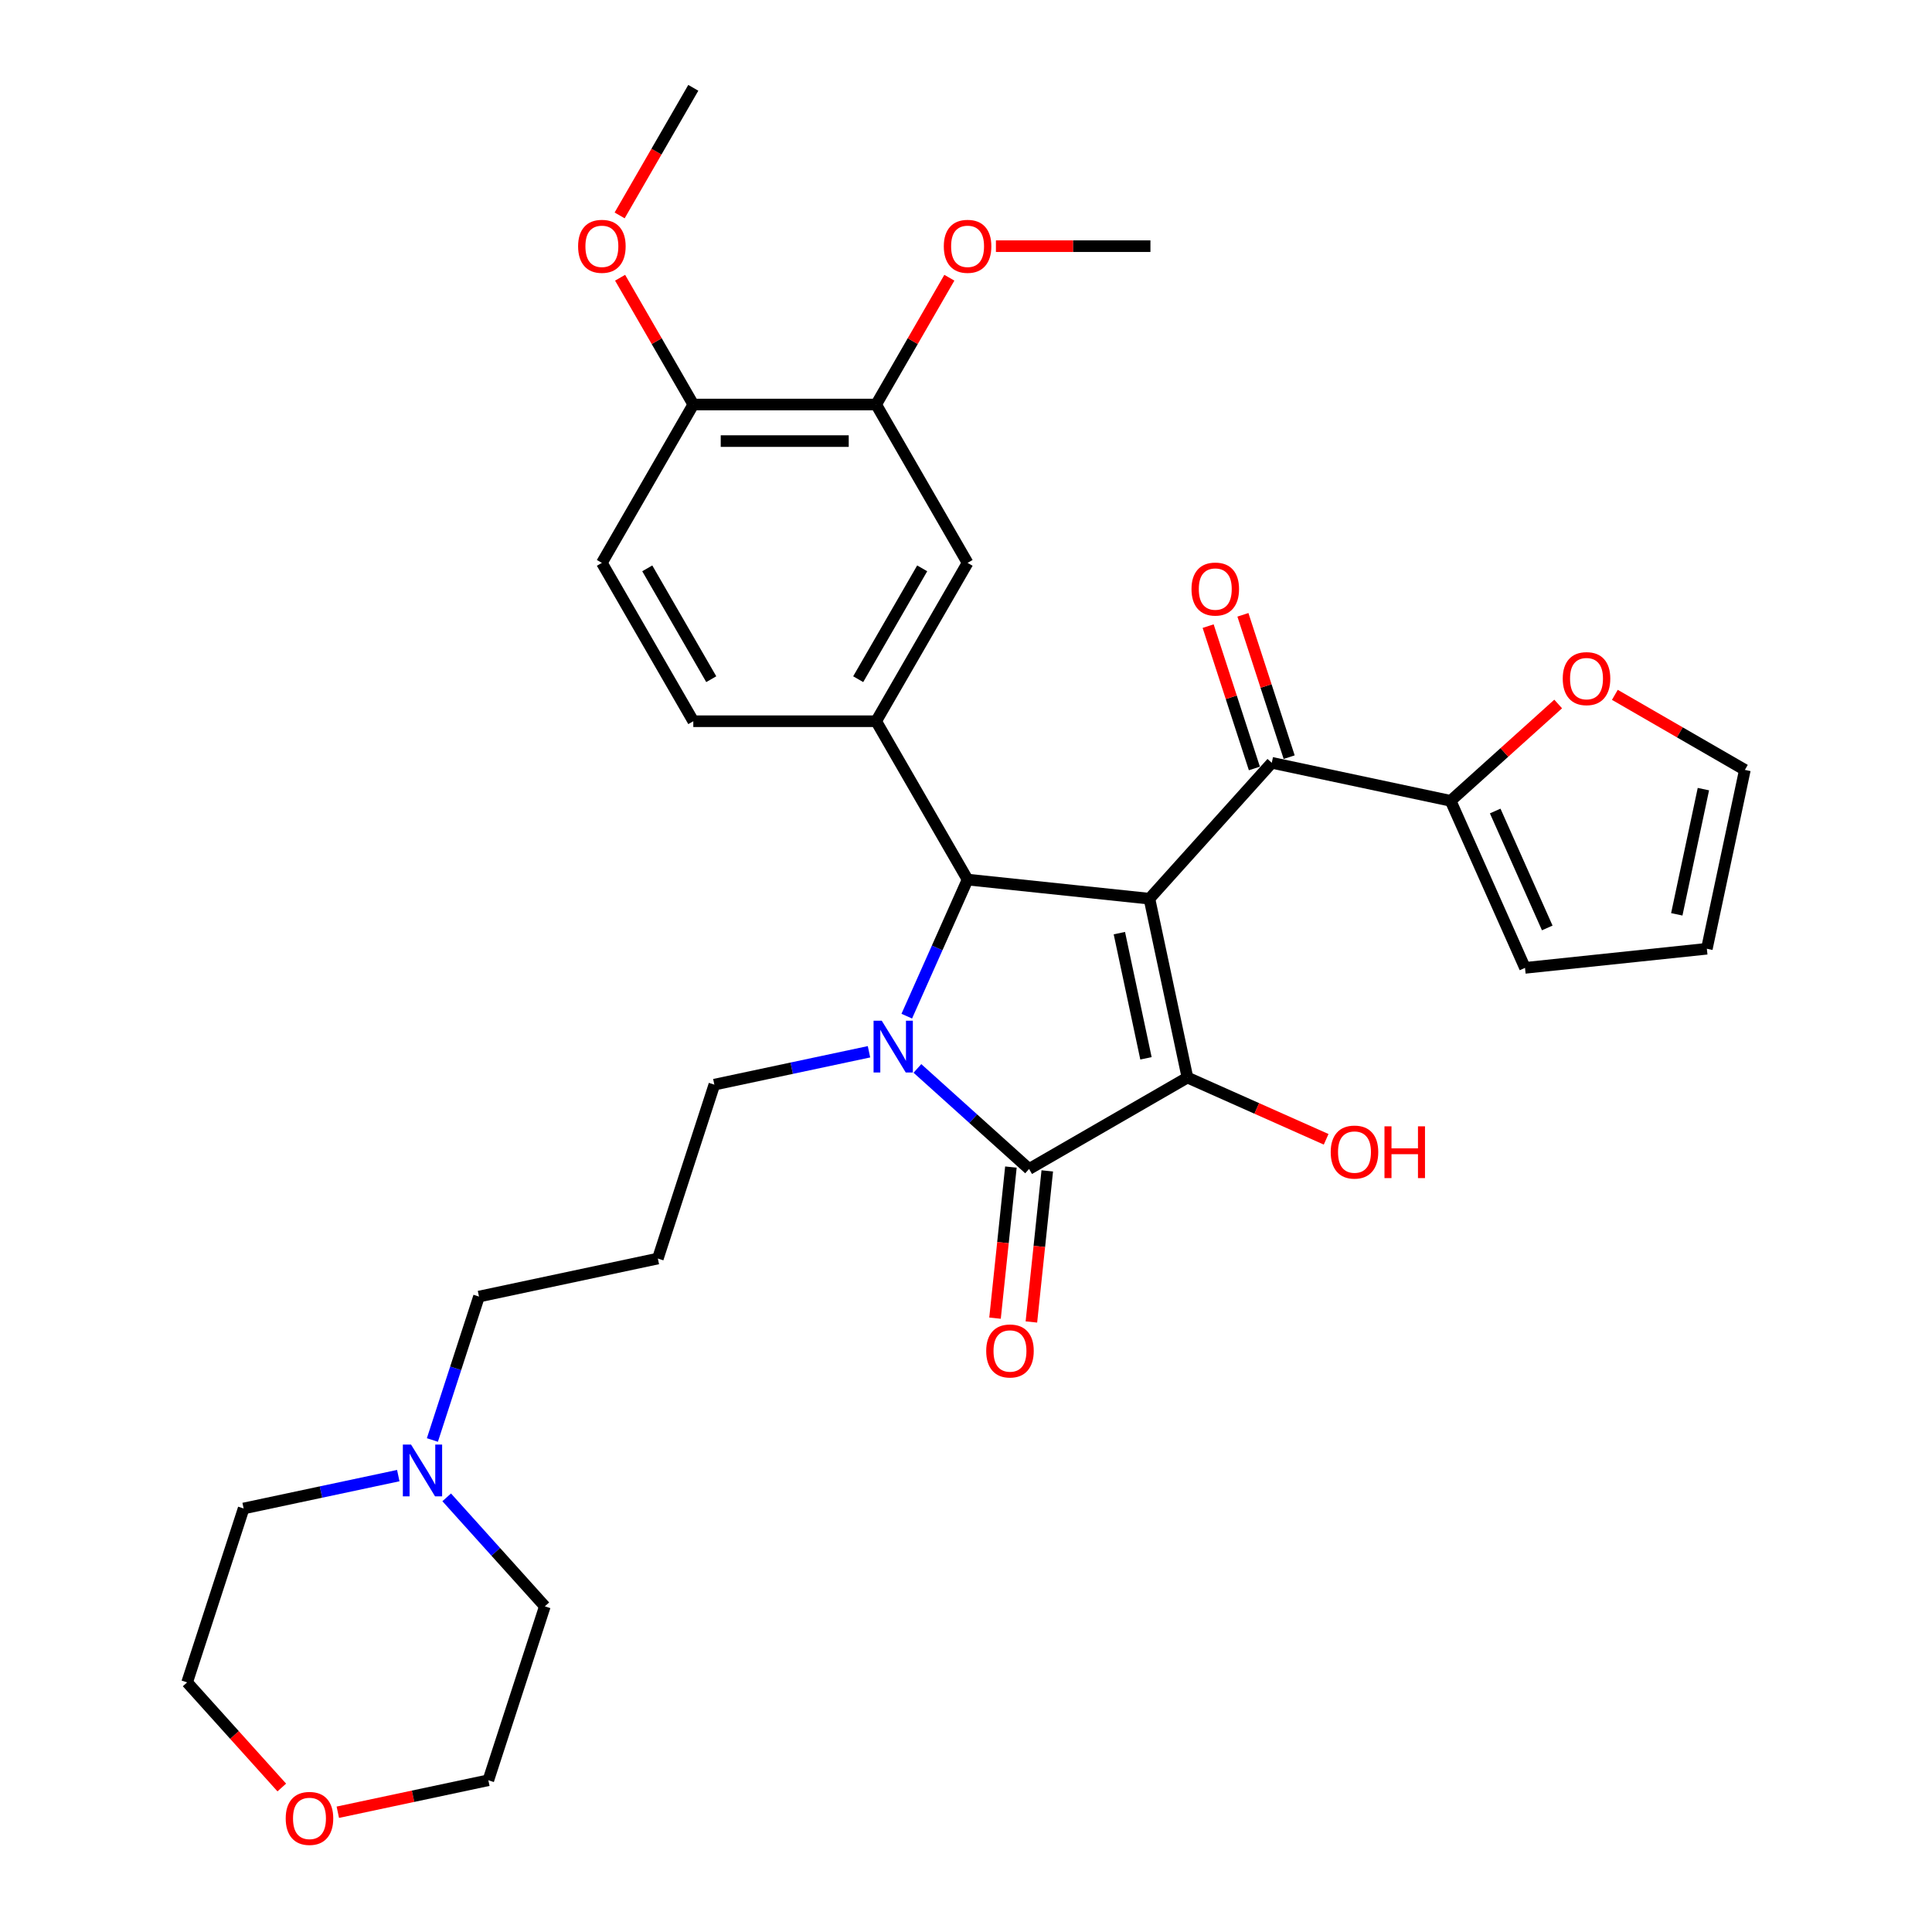 <?xml version='1.0' encoding='iso-8859-1'?>
<svg version='1.1' baseProfile='full'
              xmlns='http://www.w3.org/2000/svg'
                      xmlns:rdkit='http://www.rdkit.org/xml'
                      xmlns:xlink='http://www.w3.org/1999/xlink'
                  xml:space='preserve'
width='1000px' height='1000px' viewBox='0 0 1000 1000'>
<!-- END OF HEADER -->
<rect style='opacity:1.0;fill:#FFFFFF;stroke:none' width='1000' height='1000' x='0' y='0'> </rect>
<path class='bond-1' d='M 594.941,465.164 L 614.619,557.739' style='fill:none;fill-rule:evenodd;stroke:#000000;stroke-width:6px;stroke-linecap:butt;stroke-linejoin:miter;stroke-opacity:1' />
<path class='bond-1' d='M 579.378,482.986 L 593.152,547.788' style='fill:none;fill-rule:evenodd;stroke:#000000;stroke-width:6px;stroke-linecap:butt;stroke-linejoin:miter;stroke-opacity:1' />
<path class='bond-3' d='M 594.941,465.164 L 500.817,455.271' style='fill:none;fill-rule:evenodd;stroke:#000000;stroke-width:6px;stroke-linecap:butt;stroke-linejoin:miter;stroke-opacity:1' />
<path class='bond-4' d='M 594.941,465.164 L 658.27,394.83' style='fill:none;fill-rule:evenodd;stroke:#000000;stroke-width:6px;stroke-linecap:butt;stroke-linejoin:miter;stroke-opacity:1' />
<path class='bond-0' d='M 469.342,525.964 L 485.079,490.618' style='fill:none;fill-rule:evenodd;stroke:#0000FF;stroke-width:6px;stroke-linecap:butt;stroke-linejoin:miter;stroke-opacity:1' />
<path class='bond-0' d='M 485.079,490.618 L 500.817,455.271' style='fill:none;fill-rule:evenodd;stroke:#000000;stroke-width:6px;stroke-linecap:butt;stroke-linejoin:miter;stroke-opacity:1' />
<path class='bond-18' d='M 449.791,544.395 L 409.769,552.902' style='fill:none;fill-rule:evenodd;stroke:#0000FF;stroke-width:6px;stroke-linecap:butt;stroke-linejoin:miter;stroke-opacity:1' />
<path class='bond-18' d='M 409.769,552.902 L 369.747,561.409' style='fill:none;fill-rule:evenodd;stroke:#000000;stroke-width:6px;stroke-linecap:butt;stroke-linejoin:miter;stroke-opacity:1' />
<path class='bond-32' d='M 474.853,553.014 L 503.754,579.037' style='fill:none;fill-rule:evenodd;stroke:#0000FF;stroke-width:6px;stroke-linecap:butt;stroke-linejoin:miter;stroke-opacity:1' />
<path class='bond-32' d='M 503.754,579.037 L 532.655,605.06' style='fill:none;fill-rule:evenodd;stroke:#000000;stroke-width:6px;stroke-linecap:butt;stroke-linejoin:miter;stroke-opacity:1' />
<path class='bond-2' d='M 614.619,557.739 L 532.655,605.06' style='fill:none;fill-rule:evenodd;stroke:#000000;stroke-width:6px;stroke-linecap:butt;stroke-linejoin:miter;stroke-opacity:1' />
<path class='bond-16' d='M 614.619,557.739 L 650.514,573.721' style='fill:none;fill-rule:evenodd;stroke:#000000;stroke-width:6px;stroke-linecap:butt;stroke-linejoin:miter;stroke-opacity:1' />
<path class='bond-16' d='M 650.514,573.721 L 686.41,589.702' style='fill:none;fill-rule:evenodd;stroke:#FF0000;stroke-width:6px;stroke-linecap:butt;stroke-linejoin:miter;stroke-opacity:1' />
<path class='bond-9' d='M 523.243,604.071 L 519.133,643.174' style='fill:none;fill-rule:evenodd;stroke:#000000;stroke-width:6px;stroke-linecap:butt;stroke-linejoin:miter;stroke-opacity:1' />
<path class='bond-9' d='M 519.133,643.174 L 515.023,682.277' style='fill:none;fill-rule:evenodd;stroke:#FF0000;stroke-width:6px;stroke-linecap:butt;stroke-linejoin:miter;stroke-opacity:1' />
<path class='bond-9' d='M 542.068,606.05 L 537.958,645.152' style='fill:none;fill-rule:evenodd;stroke:#000000;stroke-width:6px;stroke-linecap:butt;stroke-linejoin:miter;stroke-opacity:1' />
<path class='bond-9' d='M 537.958,645.152 L 533.848,684.255' style='fill:none;fill-rule:evenodd;stroke:#FF0000;stroke-width:6px;stroke-linecap:butt;stroke-linejoin:miter;stroke-opacity:1' />
<path class='bond-5' d='M 500.817,455.271 L 453.495,373.308' style='fill:none;fill-rule:evenodd;stroke:#000000;stroke-width:6px;stroke-linecap:butt;stroke-linejoin:miter;stroke-opacity:1' />
<path class='bond-6' d='M 658.27,394.83 L 750.845,414.508' style='fill:none;fill-rule:evenodd;stroke:#000000;stroke-width:6px;stroke-linecap:butt;stroke-linejoin:miter;stroke-opacity:1' />
<path class='bond-13' d='M 667.271,391.906 L 655.302,355.068' style='fill:none;fill-rule:evenodd;stroke:#000000;stroke-width:6px;stroke-linecap:butt;stroke-linejoin:miter;stroke-opacity:1' />
<path class='bond-13' d='M 655.302,355.068 L 643.332,318.23' style='fill:none;fill-rule:evenodd;stroke:#FF0000;stroke-width:6px;stroke-linecap:butt;stroke-linejoin:miter;stroke-opacity:1' />
<path class='bond-13' d='M 649.269,397.755 L 637.3,360.917' style='fill:none;fill-rule:evenodd;stroke:#000000;stroke-width:6px;stroke-linecap:butt;stroke-linejoin:miter;stroke-opacity:1' />
<path class='bond-13' d='M 637.3,360.917 L 625.33,324.08' style='fill:none;fill-rule:evenodd;stroke:#FF0000;stroke-width:6px;stroke-linecap:butt;stroke-linejoin:miter;stroke-opacity:1' />
<path class='bond-7' d='M 453.495,373.308 L 500.817,291.344' style='fill:none;fill-rule:evenodd;stroke:#000000;stroke-width:6px;stroke-linecap:butt;stroke-linejoin:miter;stroke-opacity:1' />
<path class='bond-7' d='M 444.201,351.549 L 477.326,294.175' style='fill:none;fill-rule:evenodd;stroke:#000000;stroke-width:6px;stroke-linecap:butt;stroke-linejoin:miter;stroke-opacity:1' />
<path class='bond-12' d='M 453.495,373.308 L 358.852,373.308' style='fill:none;fill-rule:evenodd;stroke:#000000;stroke-width:6px;stroke-linecap:butt;stroke-linejoin:miter;stroke-opacity:1' />
<path class='bond-11' d='M 750.845,414.508 L 778.677,389.448' style='fill:none;fill-rule:evenodd;stroke:#000000;stroke-width:6px;stroke-linecap:butt;stroke-linejoin:miter;stroke-opacity:1' />
<path class='bond-11' d='M 778.677,389.448 L 806.509,364.388' style='fill:none;fill-rule:evenodd;stroke:#FF0000;stroke-width:6px;stroke-linecap:butt;stroke-linejoin:miter;stroke-opacity:1' />
<path class='bond-15' d='M 750.845,414.508 L 789.34,500.969' style='fill:none;fill-rule:evenodd;stroke:#000000;stroke-width:6px;stroke-linecap:butt;stroke-linejoin:miter;stroke-opacity:1' />
<path class='bond-15' d='M 773.911,419.778 L 800.858,480.3' style='fill:none;fill-rule:evenodd;stroke:#000000;stroke-width:6px;stroke-linecap:butt;stroke-linejoin:miter;stroke-opacity:1' />
<path class='bond-8' d='M 500.817,291.344 L 453.495,209.381' style='fill:none;fill-rule:evenodd;stroke:#000000;stroke-width:6px;stroke-linecap:butt;stroke-linejoin:miter;stroke-opacity:1' />
<path class='bond-23' d='M 453.495,209.381 L 472.44,176.567' style='fill:none;fill-rule:evenodd;stroke:#000000;stroke-width:6px;stroke-linecap:butt;stroke-linejoin:miter;stroke-opacity:1' />
<path class='bond-23' d='M 472.44,176.567 L 491.386,143.753' style='fill:none;fill-rule:evenodd;stroke:#FF0000;stroke-width:6px;stroke-linecap:butt;stroke-linejoin:miter;stroke-opacity:1' />
<path class='bond-34' d='M 453.495,209.381 L 358.852,209.381' style='fill:none;fill-rule:evenodd;stroke:#000000;stroke-width:6px;stroke-linecap:butt;stroke-linejoin:miter;stroke-opacity:1' />
<path class='bond-34' d='M 439.299,228.31 L 373.049,228.31' style='fill:none;fill-rule:evenodd;stroke:#000000;stroke-width:6px;stroke-linecap:butt;stroke-linejoin:miter;stroke-opacity:1' />
<path class='bond-10' d='M 223.803,745.341 L 235.864,708.219' style='fill:none;fill-rule:evenodd;stroke:#0000FF;stroke-width:6px;stroke-linecap:butt;stroke-linejoin:miter;stroke-opacity:1' />
<path class='bond-10' d='M 235.864,708.219 L 247.926,671.097' style='fill:none;fill-rule:evenodd;stroke:#000000;stroke-width:6px;stroke-linecap:butt;stroke-linejoin:miter;stroke-opacity:1' />
<path class='bond-26' d='M 231.21,775.025 L 256.609,803.234' style='fill:none;fill-rule:evenodd;stroke:#0000FF;stroke-width:6px;stroke-linecap:butt;stroke-linejoin:miter;stroke-opacity:1' />
<path class='bond-26' d='M 256.609,803.234 L 282.008,831.442' style='fill:none;fill-rule:evenodd;stroke:#000000;stroke-width:6px;stroke-linecap:butt;stroke-linejoin:miter;stroke-opacity:1' />
<path class='bond-27' d='M 206.149,763.772 L 166.127,772.279' style='fill:none;fill-rule:evenodd;stroke:#0000FF;stroke-width:6px;stroke-linecap:butt;stroke-linejoin:miter;stroke-opacity:1' />
<path class='bond-27' d='M 166.127,772.279 L 126.105,780.786' style='fill:none;fill-rule:evenodd;stroke:#000000;stroke-width:6px;stroke-linecap:butt;stroke-linejoin:miter;stroke-opacity:1' />
<path class='bond-17' d='M 835.848,359.649 L 869.495,379.075' style='fill:none;fill-rule:evenodd;stroke:#FF0000;stroke-width:6px;stroke-linecap:butt;stroke-linejoin:miter;stroke-opacity:1' />
<path class='bond-17' d='M 869.495,379.075 L 903.142,398.501' style='fill:none;fill-rule:evenodd;stroke:#000000;stroke-width:6px;stroke-linecap:butt;stroke-linejoin:miter;stroke-opacity:1' />
<path class='bond-20' d='M 358.852,373.308 L 311.531,291.344' style='fill:none;fill-rule:evenodd;stroke:#000000;stroke-width:6px;stroke-linecap:butt;stroke-linejoin:miter;stroke-opacity:1' />
<path class='bond-20' d='M 368.147,351.549 L 335.022,294.175' style='fill:none;fill-rule:evenodd;stroke:#000000;stroke-width:6px;stroke-linecap:butt;stroke-linejoin:miter;stroke-opacity:1' />
<path class='bond-14' d='M 358.852,209.381 L 311.531,291.344' style='fill:none;fill-rule:evenodd;stroke:#000000;stroke-width:6px;stroke-linecap:butt;stroke-linejoin:miter;stroke-opacity:1' />
<path class='bond-25' d='M 358.852,209.381 L 339.907,176.567' style='fill:none;fill-rule:evenodd;stroke:#000000;stroke-width:6px;stroke-linecap:butt;stroke-linejoin:miter;stroke-opacity:1' />
<path class='bond-25' d='M 339.907,176.567 L 320.962,143.753' style='fill:none;fill-rule:evenodd;stroke:#FF0000;stroke-width:6px;stroke-linecap:butt;stroke-linejoin:miter;stroke-opacity:1' />
<path class='bond-19' d='M 789.34,500.969 L 883.464,491.076' style='fill:none;fill-rule:evenodd;stroke:#000000;stroke-width:6px;stroke-linecap:butt;stroke-linejoin:miter;stroke-opacity:1' />
<path class='bond-33' d='M 903.142,398.501 L 883.464,491.076' style='fill:none;fill-rule:evenodd;stroke:#000000;stroke-width:6px;stroke-linecap:butt;stroke-linejoin:miter;stroke-opacity:1' />
<path class='bond-33' d='M 881.675,408.452 L 867.901,473.254' style='fill:none;fill-rule:evenodd;stroke:#000000;stroke-width:6px;stroke-linecap:butt;stroke-linejoin:miter;stroke-opacity:1' />
<path class='bond-22' d='M 369.747,561.409 L 340.501,651.42' style='fill:none;fill-rule:evenodd;stroke:#000000;stroke-width:6px;stroke-linecap:butt;stroke-linejoin:miter;stroke-opacity:1' />
<path class='bond-21' d='M 145.853,925.211 L 121.356,898.004' style='fill:none;fill-rule:evenodd;stroke:#FF0000;stroke-width:6px;stroke-linecap:butt;stroke-linejoin:miter;stroke-opacity:1' />
<path class='bond-21' d='M 121.356,898.004 L 96.858,870.797' style='fill:none;fill-rule:evenodd;stroke:#000000;stroke-width:6px;stroke-linecap:butt;stroke-linejoin:miter;stroke-opacity:1' />
<path class='bond-35' d='M 174.857,938.012 L 213.809,929.732' style='fill:none;fill-rule:evenodd;stroke:#FF0000;stroke-width:6px;stroke-linecap:butt;stroke-linejoin:miter;stroke-opacity:1' />
<path class='bond-35' d='M 213.809,929.732 L 252.762,921.453' style='fill:none;fill-rule:evenodd;stroke:#000000;stroke-width:6px;stroke-linecap:butt;stroke-linejoin:miter;stroke-opacity:1' />
<path class='bond-24' d='M 340.501,651.42 L 247.926,671.097' style='fill:none;fill-rule:evenodd;stroke:#000000;stroke-width:6px;stroke-linecap:butt;stroke-linejoin:miter;stroke-opacity:1' />
<path class='bond-30' d='M 515.486,127.418 L 555.473,127.418' style='fill:none;fill-rule:evenodd;stroke:#FF0000;stroke-width:6px;stroke-linecap:butt;stroke-linejoin:miter;stroke-opacity:1' />
<path class='bond-30' d='M 555.473,127.418 L 595.46,127.418' style='fill:none;fill-rule:evenodd;stroke:#000000;stroke-width:6px;stroke-linecap:butt;stroke-linejoin:miter;stroke-opacity:1' />
<path class='bond-31' d='M 320.721,111.499 L 339.787,78.477' style='fill:none;fill-rule:evenodd;stroke:#FF0000;stroke-width:6px;stroke-linecap:butt;stroke-linejoin:miter;stroke-opacity:1' />
<path class='bond-31' d='M 339.787,78.477 L 358.852,45.455' style='fill:none;fill-rule:evenodd;stroke:#000000;stroke-width:6px;stroke-linecap:butt;stroke-linejoin:miter;stroke-opacity:1' />
<path class='bond-29' d='M 282.008,831.442 L 252.762,921.453' style='fill:none;fill-rule:evenodd;stroke:#000000;stroke-width:6px;stroke-linecap:butt;stroke-linejoin:miter;stroke-opacity:1' />
<path class='bond-28' d='M 126.105,780.786 L 96.858,870.797' style='fill:none;fill-rule:evenodd;stroke:#000000;stroke-width:6px;stroke-linecap:butt;stroke-linejoin:miter;stroke-opacity:1' />
<path  class='atom-1' d='M 456.397 528.33
L 465.18 542.527
Q 466.051 543.927, 467.452 546.464
Q 468.852 549, 468.928 549.152
L 468.928 528.33
L 472.487 528.33
L 472.487 555.133
L 468.814 555.133
L 459.388 539.612
Q 458.29 537.795, 457.117 535.712
Q 455.981 533.63, 455.64 532.987
L 455.64 555.133
L 452.157 555.133
L 452.157 528.33
L 456.397 528.33
' fill='#0000FF'/>
<path  class='atom-10' d='M 510.459 699.261
Q 510.459 692.825, 513.639 689.228
Q 516.819 685.632, 522.763 685.632
Q 528.706 685.632, 531.886 689.228
Q 535.066 692.825, 535.066 699.261
Q 535.066 705.772, 531.848 709.482
Q 528.63 713.154, 522.763 713.154
Q 516.857 713.154, 513.639 709.482
Q 510.459 705.81, 510.459 699.261
M 522.763 710.126
Q 526.851 710.126, 529.047 707.4
Q 531.28 704.636, 531.28 699.261
Q 531.28 693.998, 529.047 691.348
Q 526.851 688.661, 522.763 688.661
Q 518.674 688.661, 516.44 691.311
Q 514.245 693.961, 514.245 699.261
Q 514.245 704.674, 516.44 707.4
Q 518.674 710.126, 522.763 710.126
' fill='#FF0000'/>
<path  class='atom-11' d='M 212.755 747.707
L 221.538 761.903
Q 222.409 763.304, 223.809 765.841
Q 225.21 768.377, 225.286 768.528
L 225.286 747.707
L 228.844 747.707
L 228.844 774.51
L 225.172 774.51
L 215.746 758.988
Q 214.648 757.171, 213.474 755.089
Q 212.338 753.007, 211.998 752.363
L 211.998 774.51
L 208.515 774.51
L 208.515 747.707
L 212.755 747.707
' fill='#0000FF'/>
<path  class='atom-12' d='M 808.875 351.255
Q 808.875 344.819, 812.055 341.223
Q 815.235 337.626, 821.178 337.626
Q 827.122 337.626, 830.302 341.223
Q 833.482 344.819, 833.482 351.255
Q 833.482 357.766, 830.264 361.476
Q 827.046 365.149, 821.178 365.149
Q 815.273 365.149, 812.055 361.476
Q 808.875 357.804, 808.875 351.255
M 821.178 362.12
Q 825.267 362.12, 827.463 359.394
Q 829.696 356.631, 829.696 351.255
Q 829.696 345.993, 827.463 343.343
Q 825.267 340.655, 821.178 340.655
Q 817.09 340.655, 814.856 343.305
Q 812.66 345.955, 812.66 351.255
Q 812.66 356.669, 814.856 359.394
Q 817.09 362.12, 821.178 362.12
' fill='#FF0000'/>
<path  class='atom-14' d='M 616.72 304.895
Q 616.72 298.459, 619.9 294.863
Q 623.08 291.267, 629.024 291.267
Q 634.967 291.267, 638.147 294.863
Q 641.327 298.459, 641.327 304.895
Q 641.327 311.407, 638.109 315.117
Q 634.891 318.789, 629.024 318.789
Q 623.118 318.789, 619.9 315.117
Q 616.72 311.445, 616.72 304.895
M 629.024 315.76
Q 633.112 315.76, 635.308 313.035
Q 637.542 310.271, 637.542 304.895
Q 637.542 299.633, 635.308 296.983
Q 633.112 294.295, 629.024 294.295
Q 624.935 294.295, 622.701 296.945
Q 620.506 299.595, 620.506 304.895
Q 620.506 310.309, 622.701 313.035
Q 624.935 315.76, 629.024 315.76
' fill='#FF0000'/>
<path  class='atom-17' d='M 688.776 596.309
Q 688.776 589.874, 691.956 586.277
Q 695.136 582.681, 701.08 582.681
Q 707.023 582.681, 710.203 586.277
Q 713.383 589.874, 713.383 596.309
Q 713.383 602.821, 710.165 606.531
Q 706.947 610.203, 701.08 610.203
Q 695.174 610.203, 691.956 606.531
Q 688.776 602.859, 688.776 596.309
M 701.08 607.174
Q 705.168 607.174, 707.364 604.449
Q 709.597 601.685, 709.597 596.309
Q 709.597 591.047, 707.364 588.397
Q 705.168 585.709, 701.08 585.709
Q 696.991 585.709, 694.757 588.359
Q 692.562 591.009, 692.562 596.309
Q 692.562 601.723, 694.757 604.449
Q 696.991 607.174, 701.08 607.174
' fill='#FF0000'/>
<path  class='atom-17' d='M 716.601 582.984
L 720.235 582.984
L 720.235 594.379
L 733.94 594.379
L 733.94 582.984
L 737.574 582.984
L 737.574 609.786
L 733.94 609.786
L 733.94 597.407
L 720.235 597.407
L 720.235 609.786
L 716.601 609.786
L 716.601 582.984
' fill='#FF0000'/>
<path  class='atom-22' d='M 147.883 941.206
Q 147.883 934.77, 151.063 931.174
Q 154.243 927.577, 160.187 927.577
Q 166.131 927.577, 169.311 931.174
Q 172.491 934.77, 172.491 941.206
Q 172.491 947.717, 169.273 951.427
Q 166.055 955.099, 160.187 955.099
Q 154.281 955.099, 151.063 951.427
Q 147.883 947.755, 147.883 941.206
M 160.187 952.071
Q 164.276 952.071, 166.471 949.345
Q 168.705 946.582, 168.705 941.206
Q 168.705 935.944, 166.471 933.294
Q 164.276 930.606, 160.187 930.606
Q 156.098 930.606, 153.865 933.256
Q 151.669 935.906, 151.669 941.206
Q 151.669 946.619, 153.865 949.345
Q 156.098 952.071, 160.187 952.071
' fill='#FF0000'/>
<path  class='atom-24' d='M 488.513 127.494
Q 488.513 121.058, 491.693 117.461
Q 494.873 113.865, 500.817 113.865
Q 506.76 113.865, 509.94 117.461
Q 513.12 121.058, 513.12 127.494
Q 513.12 134.005, 509.903 137.715
Q 506.685 141.387, 500.817 141.387
Q 494.911 141.387, 491.693 137.715
Q 488.513 134.043, 488.513 127.494
M 500.817 138.359
Q 504.905 138.359, 507.101 135.633
Q 509.335 132.869, 509.335 127.494
Q 509.335 122.231, 507.101 119.581
Q 504.905 116.894, 500.817 116.894
Q 496.728 116.894, 494.495 119.544
Q 492.299 122.194, 492.299 127.494
Q 492.299 132.907, 494.495 135.633
Q 496.728 138.359, 500.817 138.359
' fill='#FF0000'/>
<path  class='atom-26' d='M 299.227 127.494
Q 299.227 121.058, 302.407 117.461
Q 305.587 113.865, 311.531 113.865
Q 317.474 113.865, 320.654 117.461
Q 323.834 121.058, 323.834 127.494
Q 323.834 134.005, 320.616 137.715
Q 317.399 141.387, 311.531 141.387
Q 305.625 141.387, 302.407 137.715
Q 299.227 134.043, 299.227 127.494
M 311.531 138.359
Q 315.619 138.359, 317.815 135.633
Q 320.049 132.869, 320.049 127.494
Q 320.049 122.231, 317.815 119.581
Q 315.619 116.894, 311.531 116.894
Q 307.442 116.894, 305.208 119.544
Q 303.013 122.194, 303.013 127.494
Q 303.013 132.907, 305.208 135.633
Q 307.442 138.359, 311.531 138.359
' fill='#FF0000'/>
</svg>
